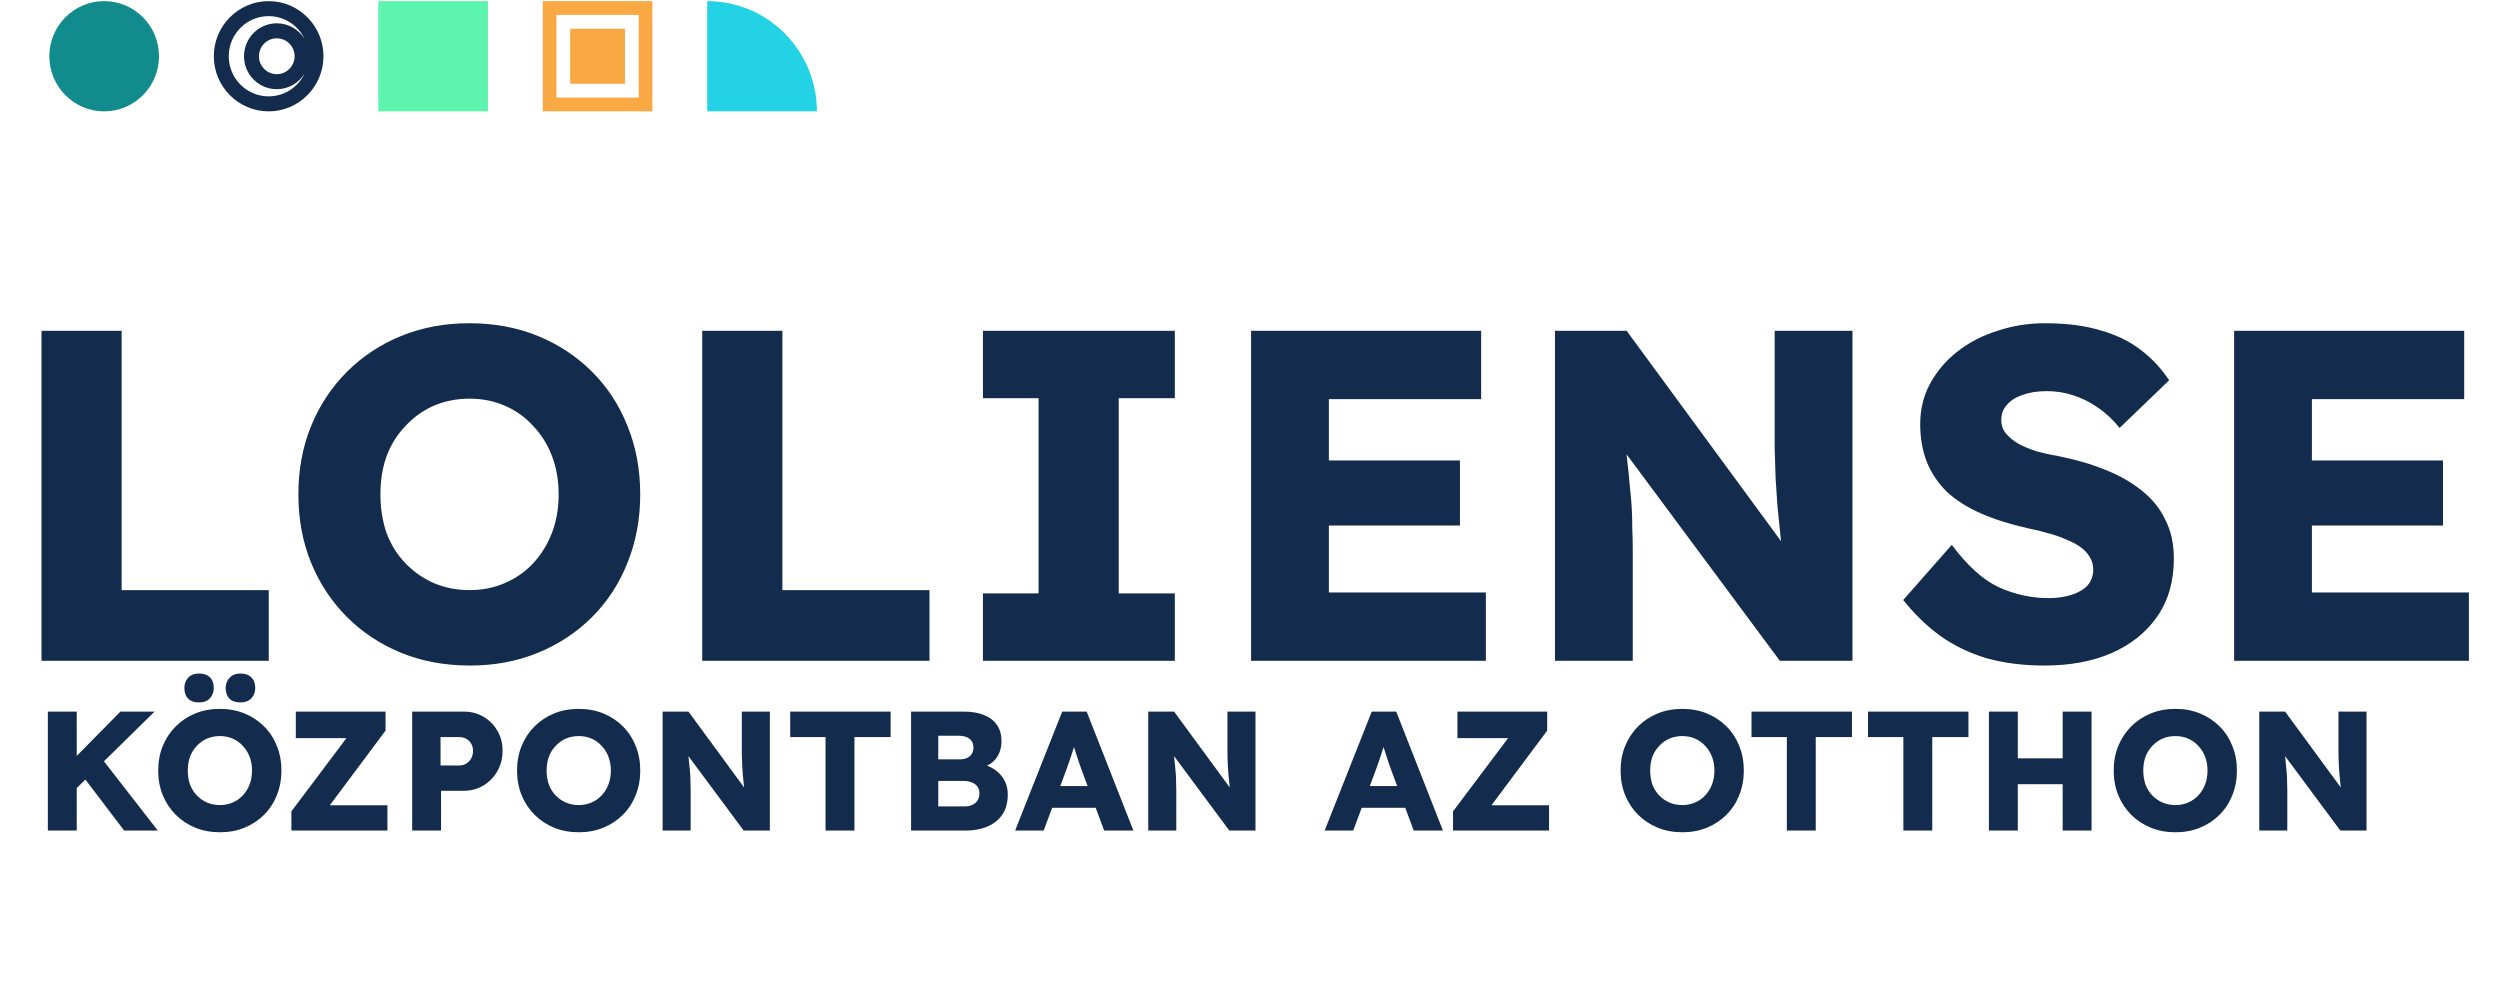 <?xml version="1.0" encoding="UTF-8"?>
<svg xmlns="http://www.w3.org/2000/svg" width="456" height="183" viewBox="0 0 456 183" fill="none">
  <path d="M7.568 120.535V60.335H22.188V107.635H49.02V120.535H7.568ZM85.729 121.395C81.142 121.395 76.957 120.621 73.173 119.073C69.389 117.525 66.092 115.346 63.283 112.537C60.473 109.728 58.295 106.431 56.747 102.647C55.199 98.863 54.425 94.707 54.425 90.177C54.425 85.648 55.199 81.491 56.747 77.707C58.295 73.923 60.473 70.626 63.283 67.817C66.092 65.008 69.389 62.829 73.173 61.281C76.957 59.733 81.113 58.959 85.643 58.959C90.172 58.959 94.329 59.733 98.113 61.281C101.897 62.829 105.193 65.008 108.003 67.817C110.812 70.626 112.962 73.923 114.453 77.707C116.001 81.491 116.775 85.648 116.775 90.177C116.775 94.649 116.001 98.806 114.453 102.647C112.962 106.431 110.812 109.728 108.003 112.537C105.193 115.346 101.897 117.525 98.113 119.073C94.329 120.621 90.201 121.395 85.729 121.395ZM85.643 107.635C87.993 107.635 90.143 107.205 92.093 106.345C94.099 105.485 95.819 104.281 97.253 102.733C98.743 101.128 99.89 99.264 100.693 97.143C101.495 95.022 101.897 92.7 101.897 90.177C101.897 87.654 101.495 85.332 100.693 83.211C99.89 81.09 98.743 79.255 97.253 77.707C95.819 76.102 94.099 74.869 92.093 74.009C90.143 73.149 87.993 72.719 85.643 72.719C83.292 72.719 81.113 73.149 79.107 74.009C77.157 74.869 75.437 76.102 73.947 77.707C72.456 79.255 71.309 81.09 70.507 83.211C69.761 85.332 69.389 87.654 69.389 90.177C69.389 92.7 69.761 95.05 70.507 97.229C71.309 99.35 72.456 101.185 73.947 102.733C75.437 104.281 77.157 105.485 79.107 106.345C81.113 107.205 83.292 107.635 85.643 107.635ZM128.086 120.535V60.335H142.706V107.635H169.538V120.535H128.086ZM179.288 120.535V108.237H189.436V72.633H179.288V60.335H214.29V72.633H204.056V108.237H214.29V120.535H179.288ZM228.195 120.535V60.335H270.163V72.805H242.385V108.065H271.023V120.535H228.195ZM235.075 95.853V83.985H266.293V95.853H235.075ZM283.625 120.535V60.335H296.697L328.259 103.335L325.421 102.905C325.134 101.013 324.905 99.207 324.733 97.487C324.561 95.767 324.389 94.076 324.217 92.413C324.102 90.751 323.987 89.059 323.873 87.339C323.815 85.619 323.758 83.756 323.701 81.749C323.701 79.743 323.701 77.564 323.701 75.213V60.335H337.891V120.535H324.647L291.709 76.159L296.095 76.761C296.381 79.513 296.611 81.864 296.783 83.813C297.012 85.705 297.184 87.397 297.299 88.887C297.471 90.378 297.585 91.725 297.643 92.929C297.7 94.133 297.729 95.337 297.729 96.541C297.786 97.688 297.815 98.978 297.815 100.411V120.535H283.625ZM372.948 121.395C368.992 121.395 365.408 120.936 362.198 120.019C359.044 119.044 356.235 117.668 353.77 115.891C351.304 114.056 349.097 111.906 347.148 109.441L356.006 99.379C358.872 103.22 361.739 105.8 364.606 107.119C367.53 108.438 370.54 109.097 373.636 109.097C375.184 109.097 376.588 108.896 377.85 108.495C379.111 108.094 380.086 107.52 380.774 106.775C381.462 105.972 381.806 104.998 381.806 103.851C381.806 102.991 381.576 102.217 381.118 101.529C380.716 100.841 380.143 100.239 379.398 99.723C378.652 99.207 377.764 98.749 376.732 98.347C375.7 97.888 374.61 97.516 373.464 97.229C372.317 96.885 371.142 96.599 369.938 96.369C366.612 95.624 363.717 94.707 361.252 93.617C358.786 92.528 356.722 91.209 355.06 89.661C353.454 88.056 352.25 86.25 351.448 84.243C350.645 82.179 350.244 79.886 350.244 77.363C350.244 74.668 350.846 72.203 352.05 69.967C353.311 67.674 354.974 65.725 357.038 64.119C359.159 62.456 361.596 61.195 364.348 60.335C367.1 59.418 369.966 58.959 372.948 58.959C376.904 58.959 380.286 59.389 383.096 60.249C385.962 61.052 388.399 62.227 390.406 63.775C392.47 65.323 394.218 67.186 395.652 69.365L386.622 78.051C385.418 76.561 384.099 75.328 382.666 74.353C381.29 73.379 379.799 72.633 378.194 72.117C376.646 71.601 375.04 71.343 373.378 71.343C371.658 71.343 370.167 71.573 368.906 72.031C367.702 72.433 366.756 73.034 366.068 73.837C365.38 74.582 365.036 75.5 365.036 76.589C365.036 77.564 365.322 78.395 365.896 79.083C366.469 79.771 367.243 80.402 368.218 80.975C369.192 81.491 370.31 81.95 371.572 82.351C372.833 82.695 374.152 82.982 375.528 83.211C378.681 83.842 381.519 84.673 384.042 85.705C386.622 86.737 388.829 87.999 390.664 89.489C392.556 90.98 393.989 92.757 394.964 94.821C395.996 96.828 396.512 99.178 396.512 101.873C396.512 106.058 395.48 109.613 393.416 112.537C391.409 115.404 388.628 117.611 385.074 119.159C381.576 120.65 377.534 121.395 372.948 121.395ZM407.502 120.535V60.335H449.47V72.805H421.692V108.065H450.33V120.535H407.502ZM414.382 95.853V83.985H445.6V95.853H414.382Z" fill="#132C4E"></path>
  <path d="M12.572 145.14L11.208 140.707L21.965 129.795H28.196L12.572 145.14ZM8.728 151.495V129.795H13.998V151.495H8.728ZM22.647 151.495L14.587 140.893L18.152 137.824L28.785 151.495H22.647ZM40.141 151.805C38.488 151.805 36.979 151.526 35.615 150.968C34.251 150.41 33.063 149.625 32.05 148.612C31.038 147.599 30.252 146.411 29.694 145.047C29.136 143.683 28.857 142.185 28.857 140.552C28.857 138.919 29.136 137.421 29.694 136.057C30.252 134.693 31.038 133.505 32.05 132.492C33.063 131.479 34.251 130.694 35.615 130.136C36.979 129.578 38.478 129.299 40.11 129.299C41.743 129.299 43.241 129.578 44.605 130.136C45.969 130.694 47.158 131.479 48.17 132.492C49.183 133.505 49.958 134.693 50.495 136.057C51.053 137.421 51.332 138.919 51.332 140.552C51.332 142.164 51.053 143.662 50.495 145.047C49.958 146.411 49.183 147.599 48.17 148.612C47.158 149.625 45.969 150.41 44.605 150.968C43.241 151.526 41.753 151.805 40.141 151.805ZM40.11 146.845C40.958 146.845 41.733 146.69 42.435 146.38C43.159 146.07 43.779 145.636 44.295 145.078C44.833 144.499 45.246 143.828 45.535 143.063C45.825 142.298 45.969 141.461 45.969 140.552C45.969 139.643 45.825 138.806 45.535 138.041C45.246 137.276 44.833 136.615 44.295 136.057C43.779 135.478 43.159 135.034 42.435 134.724C41.733 134.414 40.958 134.259 40.11 134.259C39.263 134.259 38.478 134.414 37.754 134.724C37.052 135.034 36.432 135.478 35.894 136.057C35.357 136.615 34.944 137.276 34.654 138.041C34.386 138.806 34.251 139.643 34.251 140.552C34.251 141.461 34.386 142.309 34.654 143.094C34.944 143.859 35.357 144.52 35.894 145.078C36.432 145.636 37.052 146.07 37.754 146.38C38.478 146.69 39.263 146.845 40.11 146.845ZM43.861 128.121C42.973 128.121 42.301 127.894 41.846 127.439C41.392 126.964 41.164 126.313 41.164 125.486C41.164 124.742 41.402 124.122 41.877 123.626C42.353 123.109 43.014 122.851 43.861 122.851C44.729 122.851 45.391 123.089 45.845 123.564C46.321 124.019 46.558 124.659 46.558 125.486C46.558 126.23 46.321 126.86 45.845 127.377C45.37 127.873 44.709 128.121 43.861 128.121ZM36.328 128.121C35.44 128.121 34.768 127.894 34.313 127.439C33.859 126.964 33.631 126.313 33.631 125.486C33.631 124.742 33.859 124.122 34.313 123.626C34.789 123.109 35.46 122.851 36.328 122.851C37.196 122.851 37.858 123.089 38.312 123.564C38.767 124.019 38.994 124.659 38.994 125.486C38.994 126.23 38.757 126.86 38.281 127.377C37.827 127.873 37.176 128.121 36.328 128.121ZM53.149 151.495V147.992L64.805 132.492L66.634 134.631H53.955V129.795H70.323V133.267L58.729 148.798L56.869 146.876H70.664V151.495H53.149ZM75.178 151.495V129.795H84.54C85.904 129.795 87.113 130.105 88.167 130.725C89.242 131.345 90.089 132.192 90.709 133.267C91.35 134.342 91.67 135.551 91.67 136.894C91.67 138.299 91.35 139.56 90.709 140.676C90.089 141.771 89.242 142.639 88.167 143.28C87.113 143.921 85.904 144.241 84.54 144.241H80.448V151.495H75.178ZM80.355 139.622H83.796C84.251 139.622 84.664 139.508 85.036 139.281C85.408 139.054 85.708 138.744 85.935 138.351C86.162 137.958 86.276 137.504 86.276 136.987C86.276 136.45 86.162 135.995 85.935 135.623C85.708 135.251 85.408 134.962 85.036 134.755C84.664 134.548 84.251 134.445 83.796 134.445H80.355V139.622ZM105.593 151.805C103.939 151.805 102.431 151.526 101.067 150.968C99.703 150.41 98.514 149.625 97.502 148.612C96.489 147.599 95.704 146.411 95.146 145.047C94.588 143.683 94.309 142.185 94.309 140.552C94.309 138.919 94.588 137.421 95.146 136.057C95.704 134.693 96.489 133.505 97.502 132.492C98.514 131.479 99.703 130.694 101.067 130.136C102.431 129.578 103.929 129.299 105.562 129.299C107.194 129.299 108.693 129.578 110.057 130.136C111.421 130.694 112.609 131.479 113.622 132.492C114.634 133.505 115.409 134.693 115.947 136.057C116.505 137.421 116.784 138.919 116.784 140.552C116.784 142.164 116.505 143.662 115.947 145.047C115.409 146.411 114.634 147.599 113.622 148.612C112.609 149.625 111.421 150.41 110.057 150.968C108.693 151.526 107.205 151.805 105.593 151.805ZM105.562 146.845C106.409 146.845 107.184 146.69 107.887 146.38C108.61 146.07 109.23 145.636 109.747 145.078C110.284 144.499 110.697 143.828 110.987 143.063C111.276 142.298 111.421 141.461 111.421 140.552C111.421 139.643 111.276 138.806 110.987 138.041C110.697 137.276 110.284 136.615 109.747 136.057C109.23 135.478 108.61 135.034 107.887 134.724C107.184 134.414 106.409 134.259 105.562 134.259C104.714 134.259 103.929 134.414 103.206 134.724C102.503 135.034 101.883 135.478 101.346 136.057C100.808 136.615 100.395 137.276 100.106 138.041C99.837 138.806 99.703 139.643 99.703 140.552C99.703 141.461 99.837 142.309 100.106 143.094C100.395 143.859 100.808 144.52 101.346 145.078C101.883 145.636 102.503 146.07 103.206 146.38C103.929 146.69 104.714 146.845 105.562 146.845ZM120.861 151.495V129.795H125.573L136.95 145.295L135.927 145.14C135.823 144.458 135.741 143.807 135.679 143.187C135.617 142.567 135.555 141.957 135.493 141.358C135.451 140.759 135.41 140.149 135.369 139.529C135.348 138.909 135.327 138.237 135.307 137.514C135.307 136.791 135.307 136.005 135.307 135.158V129.795H140.422V151.495H135.648L123.775 135.499L125.356 135.716C125.459 136.708 125.542 137.555 125.604 138.258C125.686 138.94 125.748 139.55 125.79 140.087C125.852 140.624 125.893 141.11 125.914 141.544C125.934 141.978 125.945 142.412 125.945 142.846C125.965 143.259 125.976 143.724 125.976 144.241V151.495H120.861ZM150.579 151.495V134.445H144.131V129.795H162.452V134.445H155.849V151.495H150.579ZM166.18 151.495V129.795H175.759C177.247 129.795 178.508 130.012 179.541 130.446C180.574 130.859 181.349 131.469 181.866 132.275C182.403 133.06 182.672 134.011 182.672 135.127C182.672 136.367 182.362 137.411 181.742 138.258C181.143 139.105 180.264 139.674 179.107 139.963L179.045 139.374C180.016 139.581 180.853 139.942 181.556 140.459C182.279 140.976 182.837 141.616 183.23 142.381C183.623 143.125 183.819 143.972 183.819 144.923C183.819 146.018 183.633 146.979 183.261 147.806C182.889 148.612 182.352 149.294 181.649 149.852C180.946 150.41 180.12 150.823 179.169 151.092C178.239 151.361 177.206 151.495 176.069 151.495H166.18ZM171.14 147.093H175.883C176.462 147.093 176.947 147 177.34 146.814C177.753 146.628 178.074 146.359 178.301 146.008C178.528 145.636 178.642 145.192 178.642 144.675C178.642 144.2 178.518 143.797 178.27 143.466C178.043 143.135 177.712 142.887 177.278 142.722C176.844 142.536 176.327 142.443 175.728 142.443H171.14V147.093ZM171.14 138.506H175.015C175.552 138.506 176.007 138.423 176.379 138.258C176.772 138.072 177.061 137.824 177.247 137.514C177.454 137.183 177.557 136.791 177.557 136.336C177.557 135.675 177.33 135.158 176.875 134.786C176.42 134.393 175.738 134.197 174.829 134.197H171.14V138.506ZM185.157 151.495L193.744 129.795H198.208L206.733 151.495H201.401L197.309 140.49C197.144 140.056 196.979 139.591 196.813 139.095C196.648 138.599 196.483 138.093 196.317 137.576C196.152 137.039 195.987 136.522 195.821 136.026C195.677 135.509 195.553 135.034 195.449 134.6L196.379 134.569C196.255 135.086 196.111 135.592 195.945 136.088C195.801 136.584 195.646 137.08 195.48 137.576C195.336 138.051 195.17 138.537 194.984 139.033C194.798 139.508 194.623 140.004 194.457 140.521L190.365 151.495H185.157ZM189.249 147.341L190.892 143.373H200.874L202.486 147.341H189.249ZM209.441 151.495V129.795H214.153L225.53 145.295L224.507 145.14C224.404 144.458 224.321 143.807 224.259 143.187C224.197 142.567 224.135 141.957 224.073 141.358C224.032 140.759 223.99 140.149 223.949 139.529C223.928 138.909 223.908 138.237 223.887 137.514C223.887 136.791 223.887 136.005 223.887 135.158V129.795H229.002V151.495H224.228L212.355 135.499L213.936 135.716C214.039 136.708 214.122 137.555 214.184 138.258C214.267 138.94 214.329 139.55 214.37 140.087C214.432 140.624 214.473 141.11 214.494 141.544C214.515 141.978 214.525 142.412 214.525 142.846C214.546 143.259 214.556 143.724 214.556 144.241V151.495H209.441ZM241.617 151.495L250.204 129.795H254.668L263.193 151.495H257.861L253.769 140.49C253.604 140.056 253.439 139.591 253.273 139.095C253.108 138.599 252.943 138.093 252.777 137.576C252.612 137.039 252.447 136.522 252.281 136.026C252.137 135.509 252.013 135.034 251.909 134.6L252.839 134.569C252.715 135.086 252.571 135.592 252.405 136.088C252.261 136.584 252.106 137.08 251.94 137.576C251.796 138.051 251.63 138.537 251.444 139.033C251.258 139.508 251.083 140.004 250.917 140.521L246.825 151.495H241.617ZM245.709 147.341L247.352 143.373H257.334L258.946 147.341H245.709ZM265.033 151.495V147.992L276.689 132.492L278.518 134.631H265.839V129.795H282.207V133.267L270.613 148.798L268.753 146.876H282.548V151.495H265.033ZM306.881 151.805C305.227 151.805 303.719 151.526 302.355 150.968C300.991 150.41 299.802 149.625 298.79 148.612C297.777 147.599 296.992 146.411 296.434 145.047C295.876 143.683 295.597 142.185 295.597 140.552C295.597 138.919 295.876 137.421 296.434 136.057C296.992 134.693 297.777 133.505 298.79 132.492C299.802 131.479 300.991 130.694 302.355 130.136C303.719 129.578 305.217 129.299 306.85 129.299C308.482 129.299 309.981 129.578 311.345 130.136C312.709 130.694 313.897 131.479 314.91 132.492C315.922 133.505 316.697 134.693 317.235 136.057C317.793 137.421 318.072 138.919 318.072 140.552C318.072 142.164 317.793 143.662 317.235 145.047C316.697 146.411 315.922 147.599 314.91 148.612C313.897 149.625 312.709 150.41 311.345 150.968C309.981 151.526 308.493 151.805 306.881 151.805ZM306.85 146.845C307.697 146.845 308.472 146.69 309.175 146.38C309.898 146.07 310.518 145.636 311.035 145.078C311.572 144.499 311.985 143.828 312.275 143.063C312.564 142.298 312.709 141.461 312.709 140.552C312.709 139.643 312.564 138.806 312.275 138.041C311.985 137.276 311.572 136.615 311.035 136.057C310.518 135.478 309.898 135.034 309.175 134.724C308.472 134.414 307.697 134.259 306.85 134.259C306.002 134.259 305.217 134.414 304.494 134.724C303.791 135.034 303.171 135.478 302.634 136.057C302.096 136.615 301.683 137.276 301.394 138.041C301.125 138.806 300.991 139.643 300.991 140.552C300.991 141.461 301.125 142.309 301.394 143.094C301.683 143.859 302.096 144.52 302.634 145.078C303.171 145.636 303.791 146.07 304.494 146.38C305.217 146.69 306.002 146.845 306.85 146.845ZM325.922 151.495V134.445H319.474V129.795H337.795V134.445H331.192V151.495H325.922ZM347.174 151.495V134.445H340.726V129.795H359.047V134.445H352.444V151.495H347.174ZM376.23 151.495V129.795H381.5V151.495H376.23ZM362.776 151.495V129.795H368.046V151.495H362.776ZM364.822 143.032L364.853 138.32H379.02V143.032H364.822ZM396.823 151.805C395.17 151.805 393.661 151.526 392.297 150.968C390.933 150.41 389.745 149.625 388.732 148.612C387.719 147.599 386.934 146.411 386.376 145.047C385.818 143.683 385.539 142.185 385.539 140.552C385.539 138.919 385.818 137.421 386.376 136.057C386.934 134.693 387.719 133.505 388.732 132.492C389.745 131.479 390.933 130.694 392.297 130.136C393.661 129.578 395.159 129.299 396.792 129.299C398.425 129.299 399.923 129.578 401.287 130.136C402.651 130.694 403.839 131.479 404.852 132.492C405.865 133.505 406.64 134.693 407.177 136.057C407.735 137.421 408.014 138.919 408.014 140.552C408.014 142.164 407.735 143.662 407.177 145.047C406.64 146.411 405.865 147.599 404.852 148.612C403.839 149.625 402.651 150.41 401.287 150.968C399.923 151.526 398.435 151.805 396.823 151.805ZM396.792 146.845C397.639 146.845 398.414 146.69 399.117 146.38C399.84 146.07 400.46 145.636 400.977 145.078C401.514 144.499 401.928 143.828 402.217 143.063C402.506 142.298 402.651 141.461 402.651 140.552C402.651 139.643 402.506 138.806 402.217 138.041C401.928 137.276 401.514 136.615 400.977 136.057C400.46 135.478 399.84 135.034 399.117 134.724C398.414 134.414 397.639 134.259 396.792 134.259C395.945 134.259 395.159 134.414 394.436 134.724C393.733 135.034 393.113 135.478 392.576 136.057C392.039 136.615 391.625 137.276 391.336 138.041C391.067 138.806 390.933 139.643 390.933 140.552C390.933 141.461 391.067 142.309 391.336 143.094C391.625 143.859 392.039 144.52 392.576 145.078C393.113 145.636 393.733 146.07 394.436 146.38C395.159 146.69 395.945 146.845 396.792 146.845ZM412.091 151.495V129.795H416.803L428.18 145.295L427.157 145.14C427.054 144.458 426.971 143.807 426.909 143.187C426.847 142.567 426.785 141.957 426.723 141.358C426.682 140.759 426.641 140.149 426.599 139.529C426.579 138.909 426.558 138.237 426.537 137.514C426.537 136.791 426.537 136.005 426.537 135.158V129.795H431.652V151.495H426.878L415.005 135.499L416.586 135.716C416.69 136.708 416.772 137.555 416.834 138.258C416.917 138.94 416.979 139.55 417.02 140.087C417.082 140.624 417.124 141.11 417.144 141.544C417.165 141.978 417.175 142.412 417.175 142.846C417.196 143.259 417.206 143.724 417.206 144.241V151.495H412.091Z" fill="#132C4E"></path>
  <ellipse cx="19" cy="10.259" rx="10" ry="10.052" fill="#118B8B"></ellipse>
  <g clip-path="url(#clip0_191_283)">
    <path d="M49 0.208C43.486 0.208 39 4.717 39 10.259C39 15.802 43.486 20.311 49 20.311C54.514 20.311 59 15.802 59 10.259C59 4.717 54.514 0.208 49 0.208ZM49 17.575C44.986 17.575 41.722 14.294 41.722 10.259C41.722 6.225 44.986 2.944 49 2.944C51.886 2.944 54.386 4.642 55.561 7.096C54.506 5.39 52.625 4.251 50.483 4.251C47.189 4.251 44.506 6.945 44.506 10.259C44.506 13.574 47.186 16.268 50.483 16.268C52.625 16.268 54.506 15.129 55.561 13.423C54.386 15.877 51.886 17.575 49 17.575ZM53.736 10.259C53.736 12.063 52.278 13.529 50.483 13.529C48.689 13.529 47.231 12.063 47.231 10.259C47.231 8.456 48.689 6.99 50.483 6.99C52.278 6.99 53.736 8.456 53.736 10.259Z" fill="#132C4E"></path>
  </g>
  <g clip-path="url(#clip1_191_283)">
    <path d="M89 0.208H69V20.311H89V0.208Z" fill="#5DF4AE"></path>
  </g>
  <g clip-path="url(#clip2_191_283)">
    <path d="M114 5.233H104V15.285H114V5.233Z" fill="#F9A944"></path>
    <path d="M99 0.208V20.311H119V0.208H99ZM116.5 17.798H101.5V2.72H116.5V17.798Z" fill="#F9A944"></path>
  </g>
  <g clip-path="url(#clip3_191_283)">
    <path d="M149 20.311C149 9.21 140.044 0.208 129 0.208V20.311H149Z" fill="#23D3E5"></path>
  </g>
  <defs>
    <clipPath id="clip0_191_283">
      <rect width="20" height="20.104" fill="white" transform="translate(39 0.208)"></rect>
    </clipPath>
    <clipPath id="clip1_191_283">
      <rect width="20" height="20.104" fill="white" transform="translate(69 0.208)"></rect>
    </clipPath>
    <clipPath id="clip2_191_283">
      <rect width="20" height="20.104" fill="white" transform="translate(99 0.208)"></rect>
    </clipPath>
    <clipPath id="clip3_191_283">
      <rect width="20" height="20.104" fill="white" transform="translate(129 0.208)"></rect>
    </clipPath>
  </defs>
</svg>
